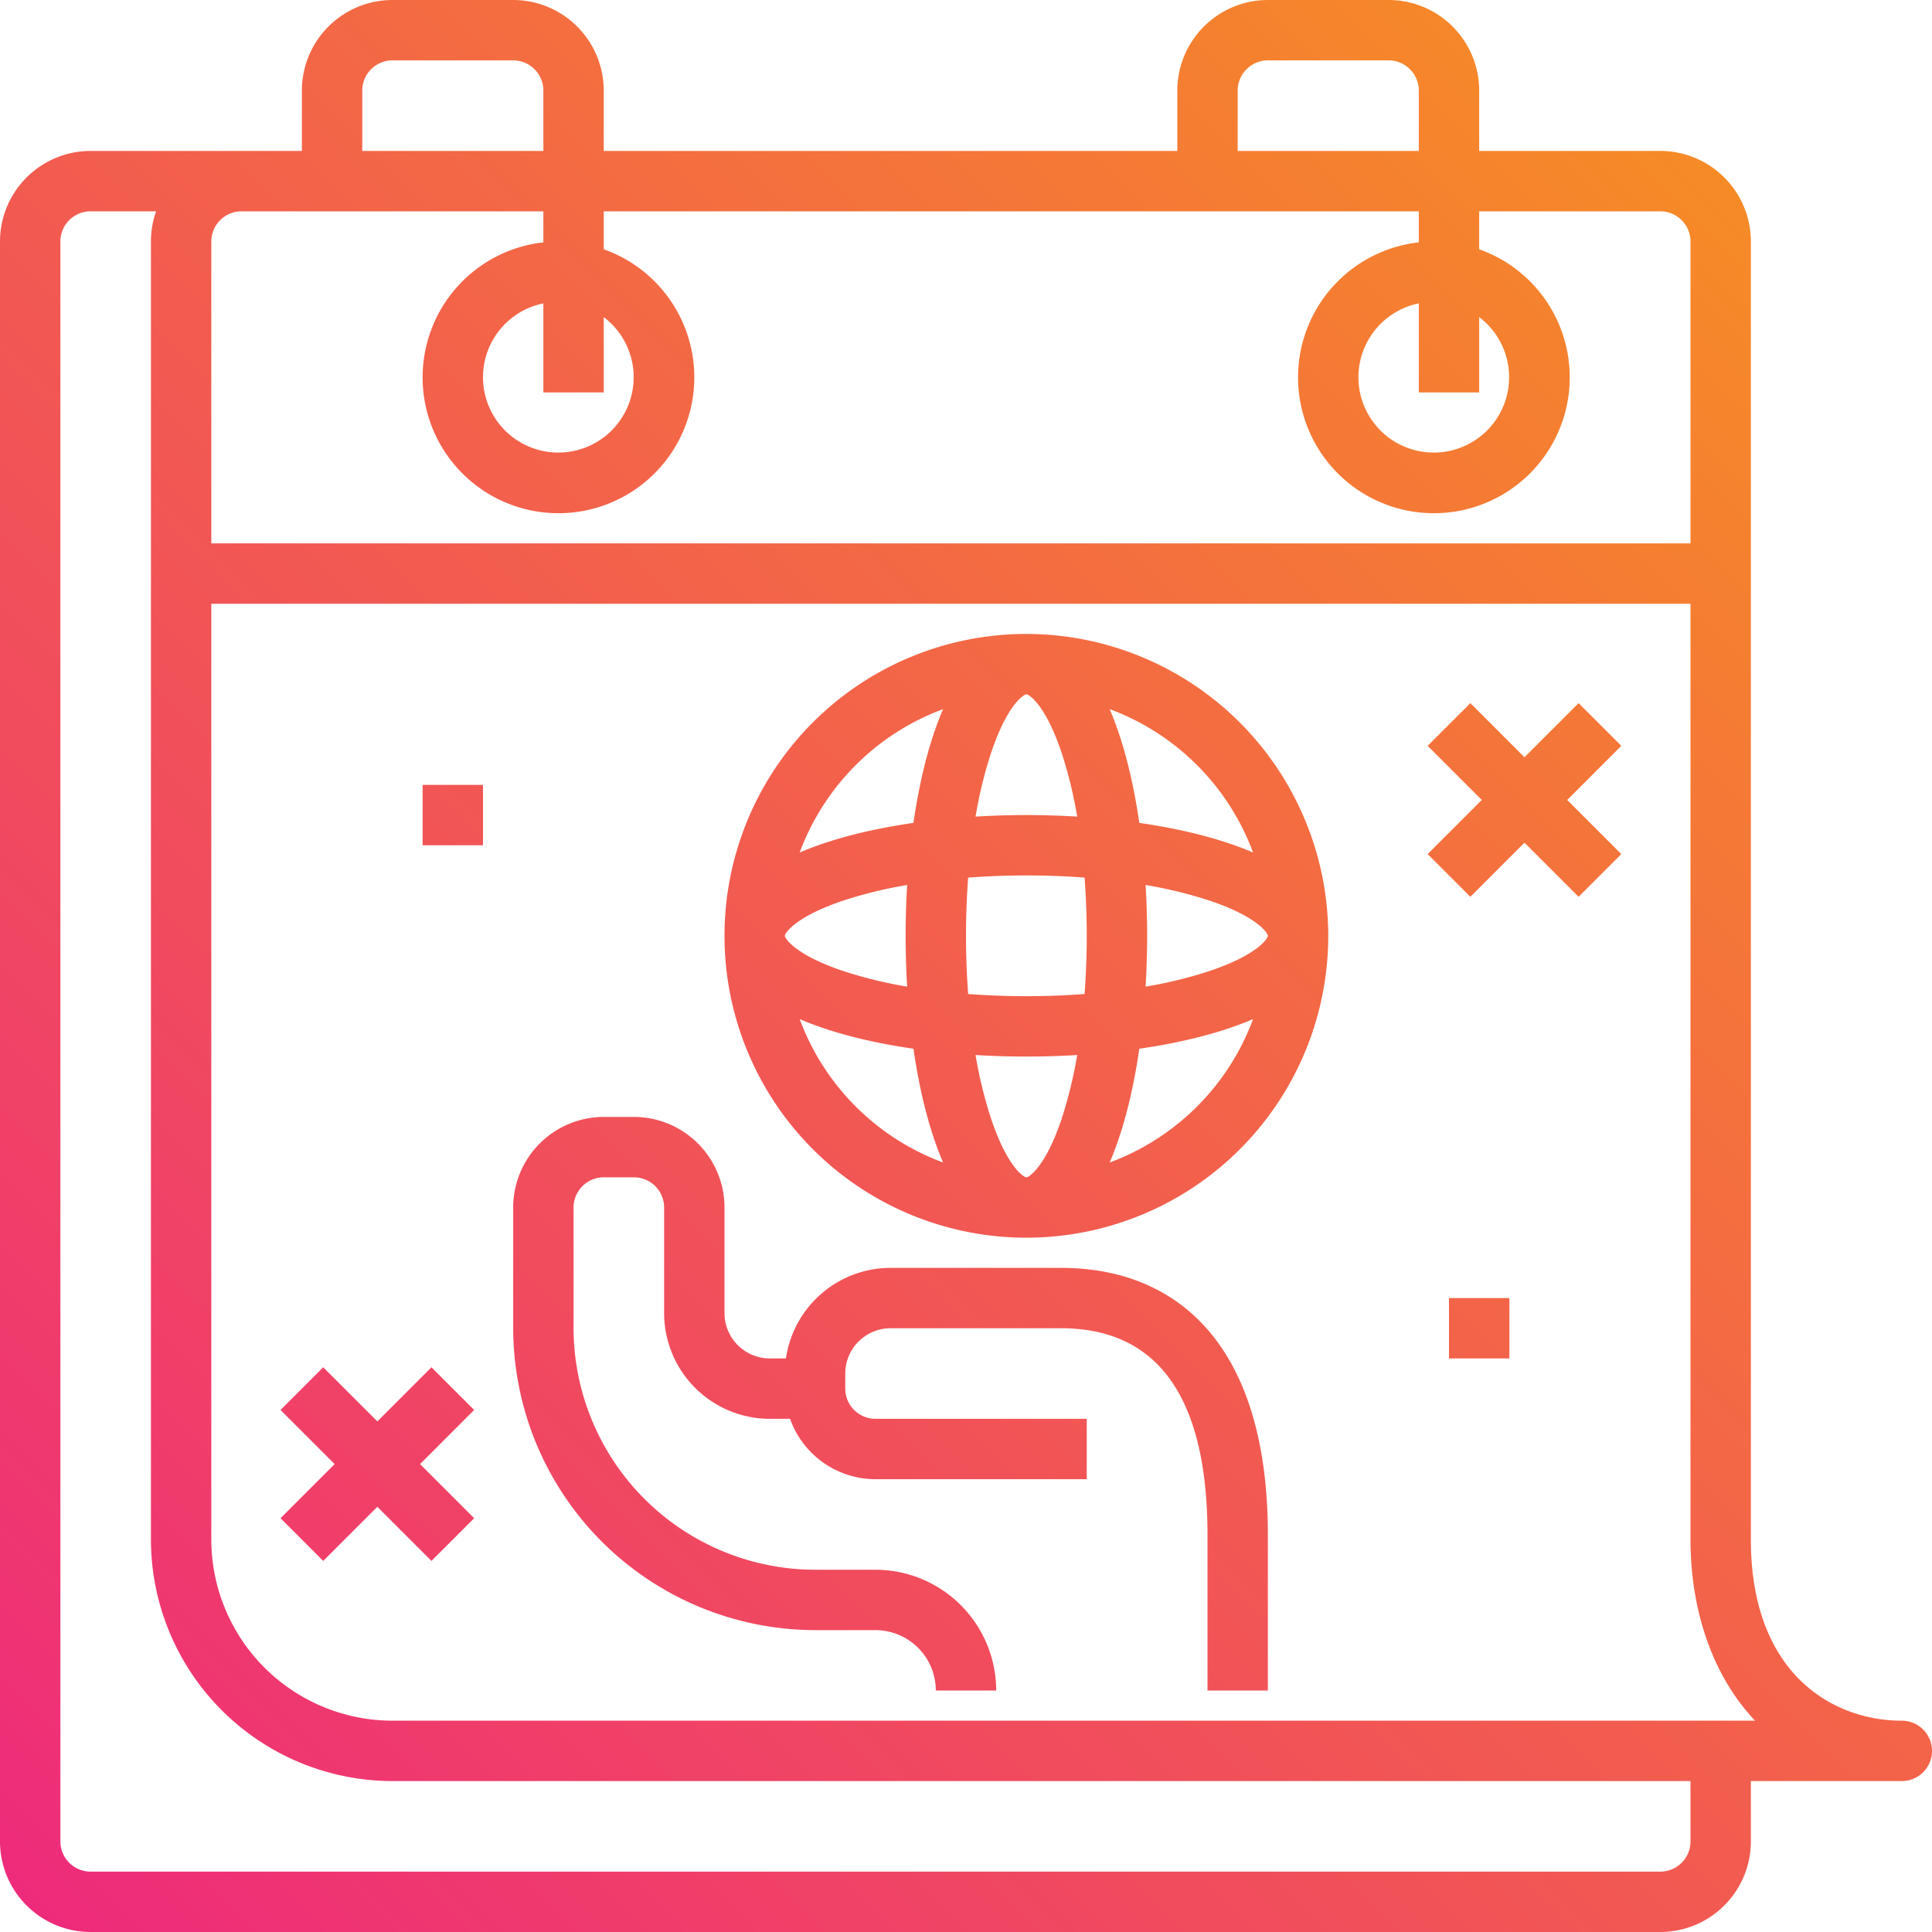 <svg id="outline" height="512" viewBox="0 0 512 512" width="512" xmlns="http://www.w3.org/2000/svg" xmlns:xlink="http://www.w3.org/1999/xlink"><linearGradient id="linear-gradient" gradientUnits="userSpaceOnUse" x1="557.623" x2="54.367" y1="57.415" y2="560.67"><stop offset="0" stop-color="#f7941e"/><stop offset="1" stop-color="#ee2a7b"/></linearGradient><linearGradient id="linear-gradient-2" x1="510.104" x2="6.849" xlink:href="#linear-gradient" y1="9.896" y2="513.151"/><linearGradient id="linear-gradient-3" x1="622.104" x2="118.849" xlink:href="#linear-gradient" y1="121.896" y2="625.151"/><linearGradient id="linear-gradient-4" x1="418.104" x2="-85.151" xlink:href="#linear-gradient" y1="-82.104" y2="421.151"/><linearGradient id="linear-gradient-5" x1="494.104" x2="-9.151" xlink:href="#linear-gradient" y1="-6.104" y2="497.151"/><linearGradient id="linear-gradient-6" x1="558.104" x2="54.849" xlink:href="#linear-gradient" y1="57.896" y2="561.151"/><linearGradient id="linear-gradient-7" x1="508.451" x2="5.196" xlink:href="#linear-gradient" y1="8.243" y2="511.499"/><path d="m281.18 336h-45.18a28.045 28.045 0 0 0 -27.715 24h-4.285a12.013 12.013 0 0 1 -12-12v-28a24.027 24.027 0 0 0 -24-24h-8a24.027 24.027 0 0 0 -24 24v31.938a80.152 80.152 0 0 0 80.061 80.062h15.939a16.018 16.018 0 0 1 16 16h16a32.036 32.036 0 0 0 -32-32h-15.939a64.134 64.134 0 0 1 -64.061-64.062v-31.938a8.009 8.009 0 0 1 8-8h8a8.009 8.009 0 0 1 8 8v28a28.031 28.031 0 0 0 28 28h5.376a24.038 24.038 0 0 0 22.624 16h56v-16h-56a8.009 8.009 0 0 1 -8-8v-4a12.013 12.013 0 0 1 12-12h45.18c25.759 0 38.82 18.444 38.82 54.82v41.18h16v-41.18c0-20.4-3.932-36.808-11.687-48.771-9.348-14.425-24.264-22.049-43.133-22.049z" fill="url(#linear-gradient)"/><path d="m272 168a80 80 0 1 0 80 80 80.09 80.09 0 0 0 -80-80zm60.075 57.928c-8.42-3.627-18.886-6.226-30.15-7.853-1.627-11.264-4.225-21.73-7.853-30.15a64.332 64.332 0 0 1 38.003 38.003zm-11.693 31.453a115.483 115.483 0 0 1 -16.792 4.088c.273-4.483.41-9 .41-13.469s-.137-8.986-.41-13.469a115.483 115.483 0 0 1 16.792 4.088c12.903 4.301 15.618 8.694 15.618 9.381s-2.715 5.08-15.618 9.381zm-48.382 54.619c-.687 0-5.08-2.715-9.381-15.618a115.487 115.487 0 0 1 -4.087-16.792c4.483.273 9 .41 13.469.41s8.986-.137 13.469-.41a115.487 115.487 0 0 1 -4.087 16.792c-4.303 12.903-8.696 15.618-9.383 15.618zm0-48c-5.268 0-10.431-.2-15.426-.575-.374-4.994-.574-10.157-.574-15.425s.2-10.431.574-15.425c4.995-.375 10.158-.575 15.426-.575s10.431.2 15.426.575c.375 4.995.574 10.157.574 15.425s-.2 10.431-.574 15.425c-4.995.375-10.158.575-15.426.575zm-64-16c0-.687 2.715-5.08 15.618-9.381a115.483 115.483 0 0 1 16.792-4.088c-.273 4.483-.41 9-.41 13.469s.137 8.986.41 13.469a115.483 115.483 0 0 1 -16.792-4.088c-12.903-4.301-15.618-8.694-15.618-9.381zm64-64c.687 0 5.08 2.715 9.381 15.618a115.487 115.487 0 0 1 4.087 16.792c-4.483-.273-9-.41-13.469-.41s-8.986.137-13.469.41a115.487 115.487 0 0 1 4.087-16.792c4.303-12.903 8.696-15.618 9.383-15.618zm-22.072 3.925c-3.627 8.42-6.226 18.886-7.853 30.15-11.264 1.627-21.73 4.225-30.15 7.853a64.332 64.332 0 0 1 38.003-38.003zm-38 82.147c8.42 3.627 18.886 6.226 30.15 7.853 1.627 11.264 4.225 21.73 7.853 30.15a64.332 64.332 0 0 1 -38.006-38.003zm82.147 38c3.627-8.42 6.226-18.886 7.853-30.15 11.264-1.627 21.73-4.225 30.15-7.853a64.332 64.332 0 0 1 -38.006 38.006z" fill="url(#linear-gradient-2)"/><path d="m384 344h16v16h-16z" fill="url(#linear-gradient-3)"/><path d="m112 208h16v16h-16z" fill="url(#linear-gradient-4)"/><path d="m114.343 362.343-14.343 14.343-14.343-14.343-11.314 11.314 14.343 14.343-14.343 14.343 11.314 11.314 14.343-14.343 14.343 14.343 11.314-11.314-14.343-14.343 14.343-14.343z" fill="url(#linear-gradient-5)"/><path d="m418.343 186.343-14.343 14.343-14.343-14.343-11.314 11.314 14.343 14.343-14.343 14.343 11.314 11.314 14.343-14.343 14.343 14.343 11.314-11.314-14.343-14.343 14.343-14.343z" fill="url(#linear-gradient-6)"/><path d="m504 456c-18.452 0-40-12.571-40-48v-344a24.027 24.027 0 0 0 -24-24h-48v-16a24.027 24.027 0 0 0 -24-24h-32a24.027 24.027 0 0 0 -24 24v16h-152v-16a24.027 24.027 0 0 0 -24-24h-32a24.027 24.027 0 0 0 -24 24v16h-56a24.027 24.027 0 0 0 -24 24v424a24.027 24.027 0 0 0 24 24h416a24.027 24.027 0 0 0 24-24v-16h40a8 8 0 0 0 0-16zm-176-432a8.009 8.009 0 0 1 8-8h32a8.009 8.009 0 0 1 8 8v16h-48zm-232 0a8.009 8.009 0 0 1 8-8h32a8.009 8.009 0 0 1 8 8v16h-48zm-16 32h64v8.228a36 36 0 1 0 16 1.837v-10.065h216v8.228a36 36 0 1 0 16 1.837v-10.065h48a8.009 8.009 0 0 1 8 8v80h-392v-80a8.009 8.009 0 0 1 8-8zm80 28.038a19.967 19.967 0 1 1 -16-3.638v23.6h16zm232 0a19.967 19.967 0 1 1 -16-3.638v23.6h16zm56 403.962a8.009 8.009 0 0 1 -8 8h-416a8.009 8.009 0 0 1 -8-8v-424a8.009 8.009 0 0 1 8-8h17.376a23.884 23.884 0 0 0 -1.376 8v344a64.073 64.073 0 0 0 64 64h344zm-344-32a48.054 48.054 0 0 1 -48-48v-248h392v248c0 17.385 5.03 33.227 14.163 44.605q1.426 1.776 2.961 3.395z" fill="url(#linear-gradient-7)"/></svg>